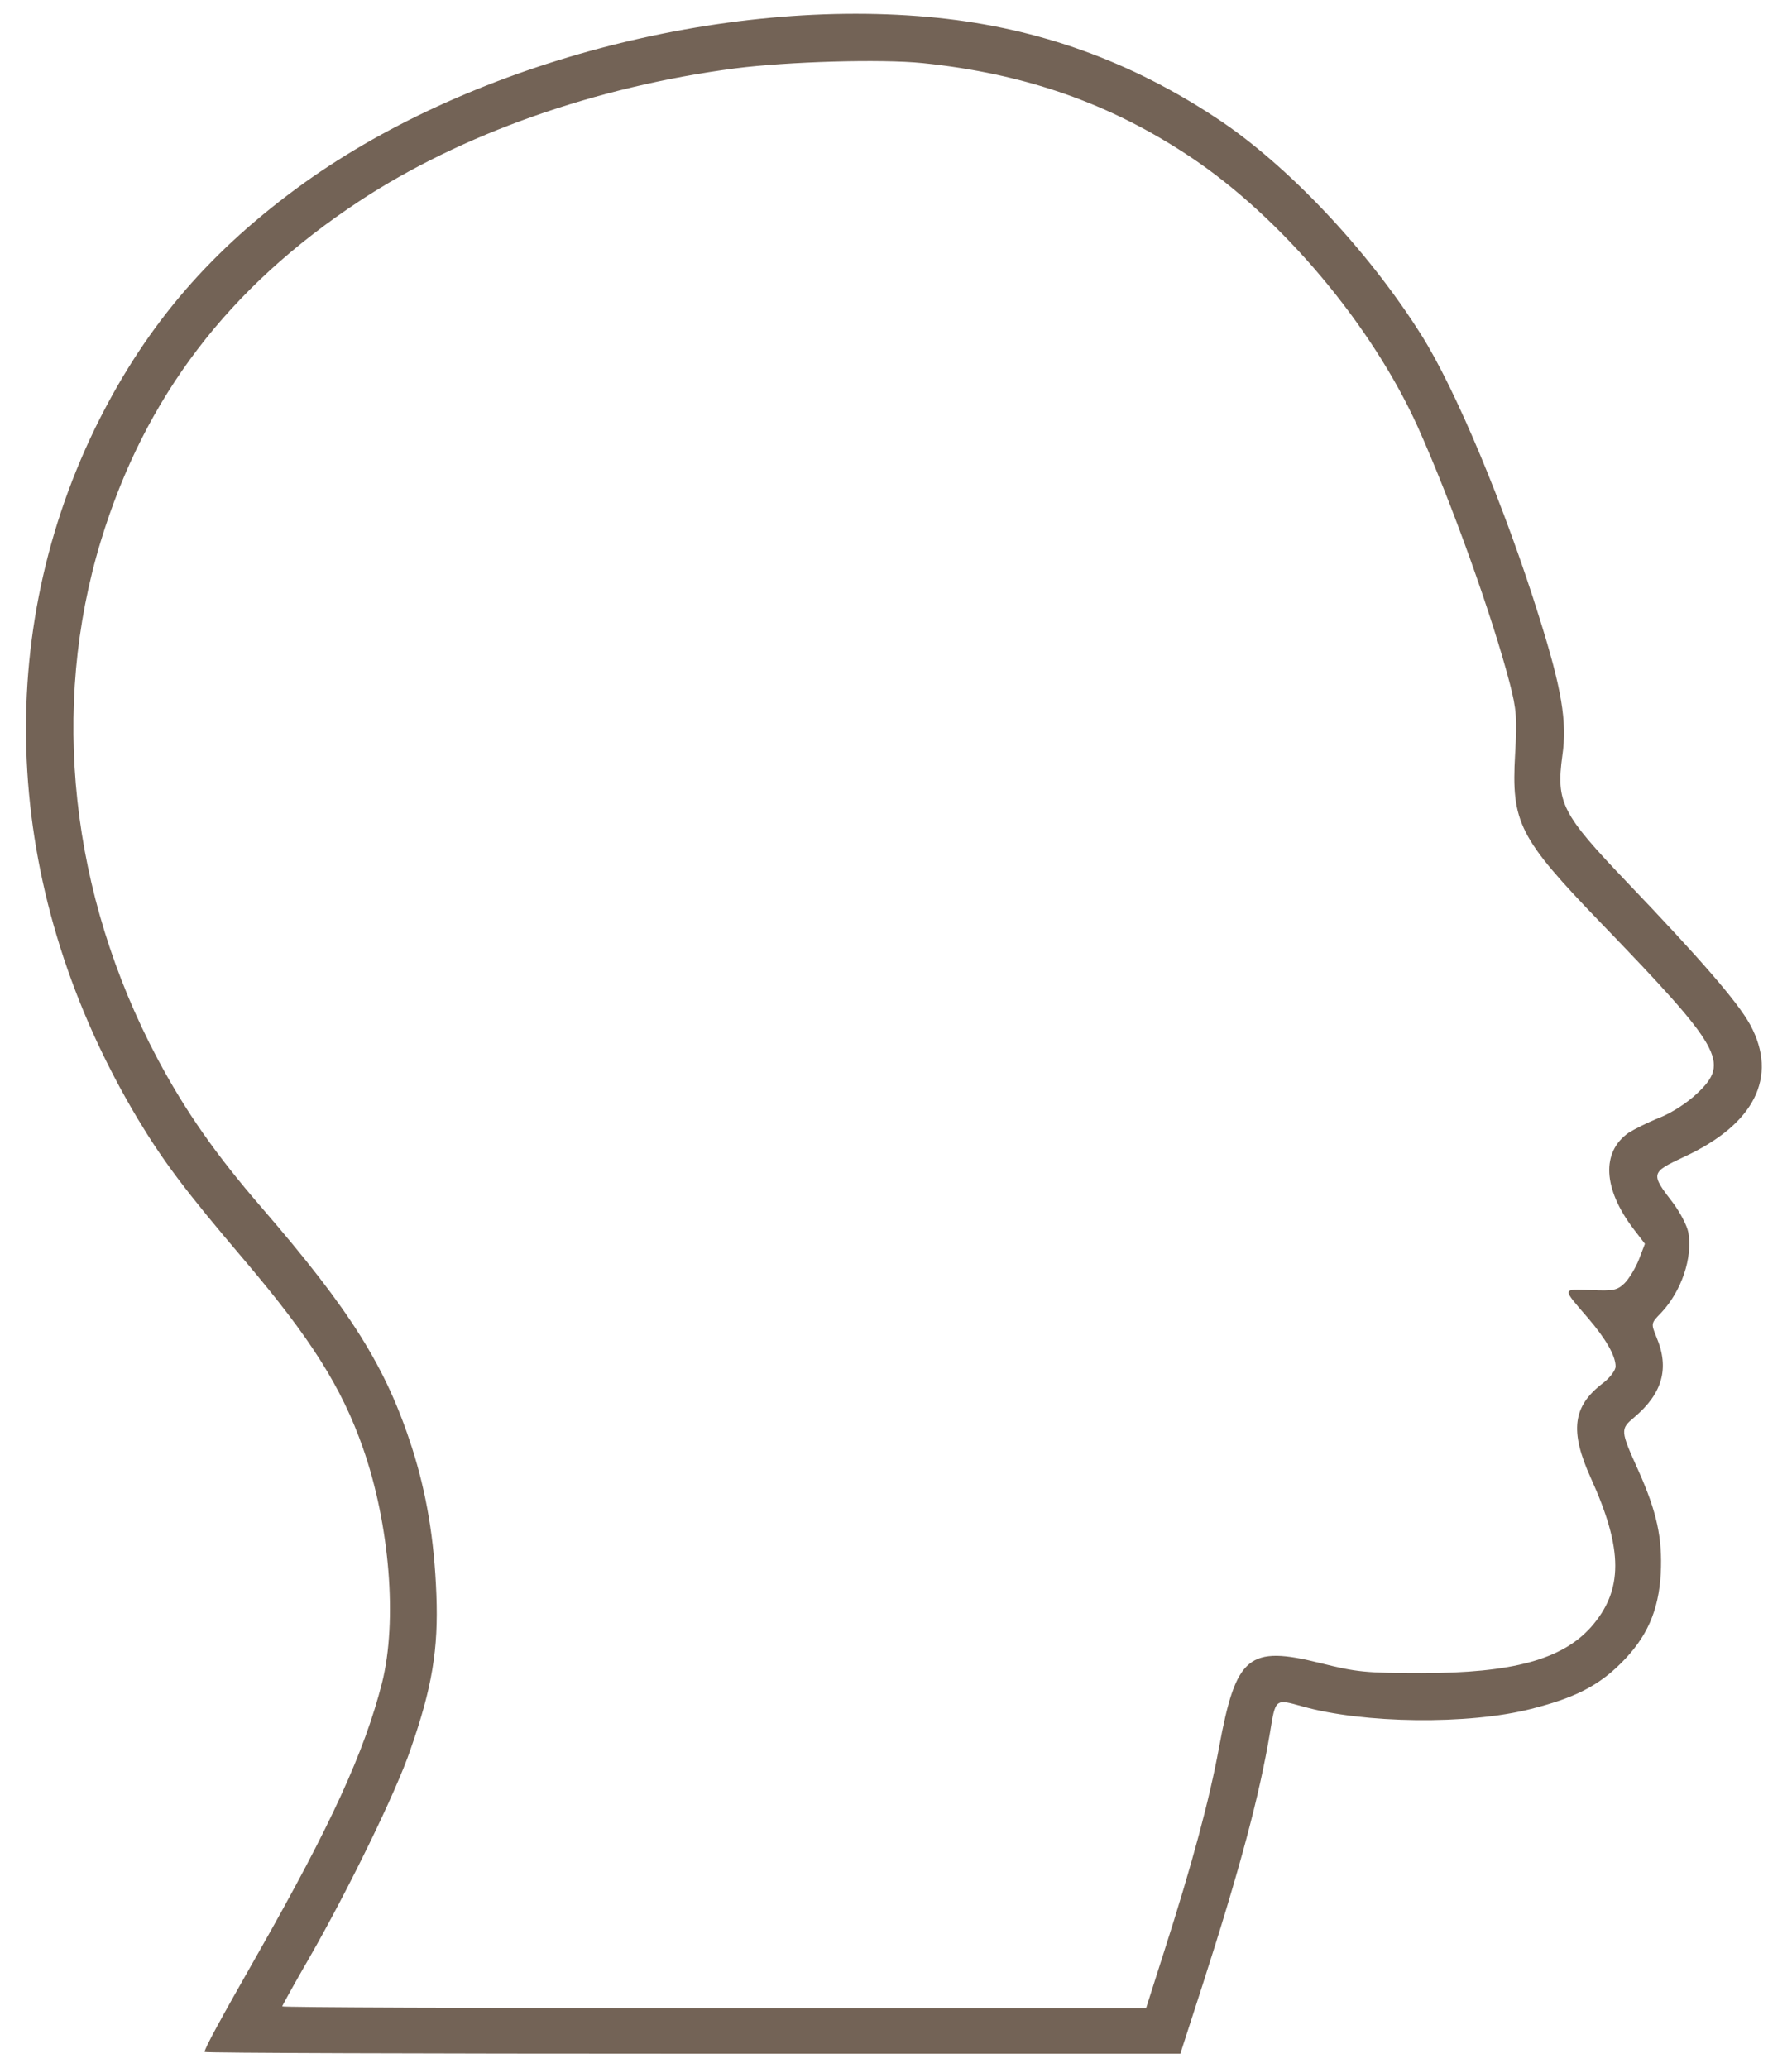 <?xml version="1.0" encoding="UTF-8"?> <svg xmlns="http://www.w3.org/2000/svg" width="39" height="45" viewBox="0 0 39 45" fill="none"> <g clip-path="url(#clip0_602_25)"> <path d="M20.414 0.389C22.617 0.618 24.613 1.335 26.486 2.578C28.014 3.585 29.764 5.438 30.924 7.276C31.676 8.458 32.758 11.052 33.503 13.447C33.987 14.987 34.11 15.712 34.002 16.444C33.864 17.466 33.987 17.71 35.4 19.19C37.019 20.883 37.825 21.814 38.094 22.309C38.701 23.438 38.186 24.468 36.651 25.177C35.922 25.52 35.914 25.535 36.42 26.191C36.566 26.39 36.712 26.664 36.743 26.817C36.843 27.366 36.597 28.098 36.152 28.571C35.929 28.8 35.929 28.8 36.052 29.105C36.336 29.776 36.182 30.325 35.568 30.844C35.261 31.103 35.261 31.126 35.653 31.996C36.06 32.903 36.182 33.475 36.144 34.246C36.098 35.054 35.845 35.634 35.277 36.198C34.778 36.694 34.263 36.953 33.327 37.19C31.96 37.541 29.665 37.51 28.344 37.136C27.745 36.969 27.761 36.961 27.638 37.716C27.407 39.081 27.001 40.622 26.164 43.223L25.688 44.695H15.07C9.228 44.695 4.453 44.68 4.453 44.657C4.453 44.58 4.768 44.001 5.627 42.491C7.201 39.722 7.931 38.128 8.314 36.625C8.652 35.283 8.483 33.178 7.9 31.515C7.432 30.18 6.756 29.12 5.32 27.427C4.023 25.902 3.555 25.276 2.986 24.33C0.115 19.51 -0.215 14.034 2.065 9.328C3.109 7.192 4.46 5.575 6.441 4.111C10.103 1.403 15.731 -0.092 20.414 0.389ZM16.007 1.487C12.959 1.884 10.034 2.921 7.831 4.37C4.967 6.254 3.148 8.649 2.196 11.769C1.09 15.399 1.528 19.457 3.424 23.034C4.031 24.178 4.706 25.139 5.689 26.275C7.639 28.533 8.399 29.746 8.967 31.508C9.282 32.499 9.451 33.491 9.497 34.703C9.543 35.893 9.405 36.724 8.936 38.067C8.629 38.982 7.57 41.148 6.725 42.62C6.403 43.177 6.142 43.65 6.142 43.665C6.142 43.688 10.372 43.703 15.546 43.703H24.943L25.327 42.498C25.956 40.538 26.325 39.15 26.532 38.021C26.901 36.03 27.169 35.802 28.751 36.198C29.519 36.389 29.726 36.412 30.939 36.412C32.92 36.412 33.995 36.114 34.624 35.413C35.33 34.612 35.33 33.727 34.624 32.171C34.156 31.141 34.225 30.6 34.893 30.096C35.039 29.982 35.161 29.822 35.161 29.738C35.161 29.509 34.954 29.143 34.555 28.678C33.995 28.03 33.987 28.052 34.616 28.075C35.108 28.098 35.192 28.083 35.353 27.93C35.453 27.831 35.591 27.602 35.668 27.412L35.799 27.069L35.553 26.748C34.885 25.871 34.847 25.07 35.446 24.651C35.568 24.575 35.868 24.422 36.121 24.323C36.39 24.216 36.728 23.995 36.943 23.789C37.649 23.118 37.48 22.82 34.831 20.075C33.058 18.236 32.889 17.901 32.974 16.413C33.02 15.636 33.004 15.437 32.858 14.873C32.482 13.424 31.592 10.937 30.862 9.305C29.864 7.085 27.899 4.744 25.91 3.417C24.16 2.25 22.31 1.602 20.076 1.373C19.17 1.281 17.143 1.342 16.007 1.487Z" fill="#736356"></path> </g> <defs> <clipPath id="clip0_602_25"> <rect width="39" height="45" fill="white" transform="matrix(-1 0 0 1 39 0)"></rect> </clipPath> </defs> </svg> 